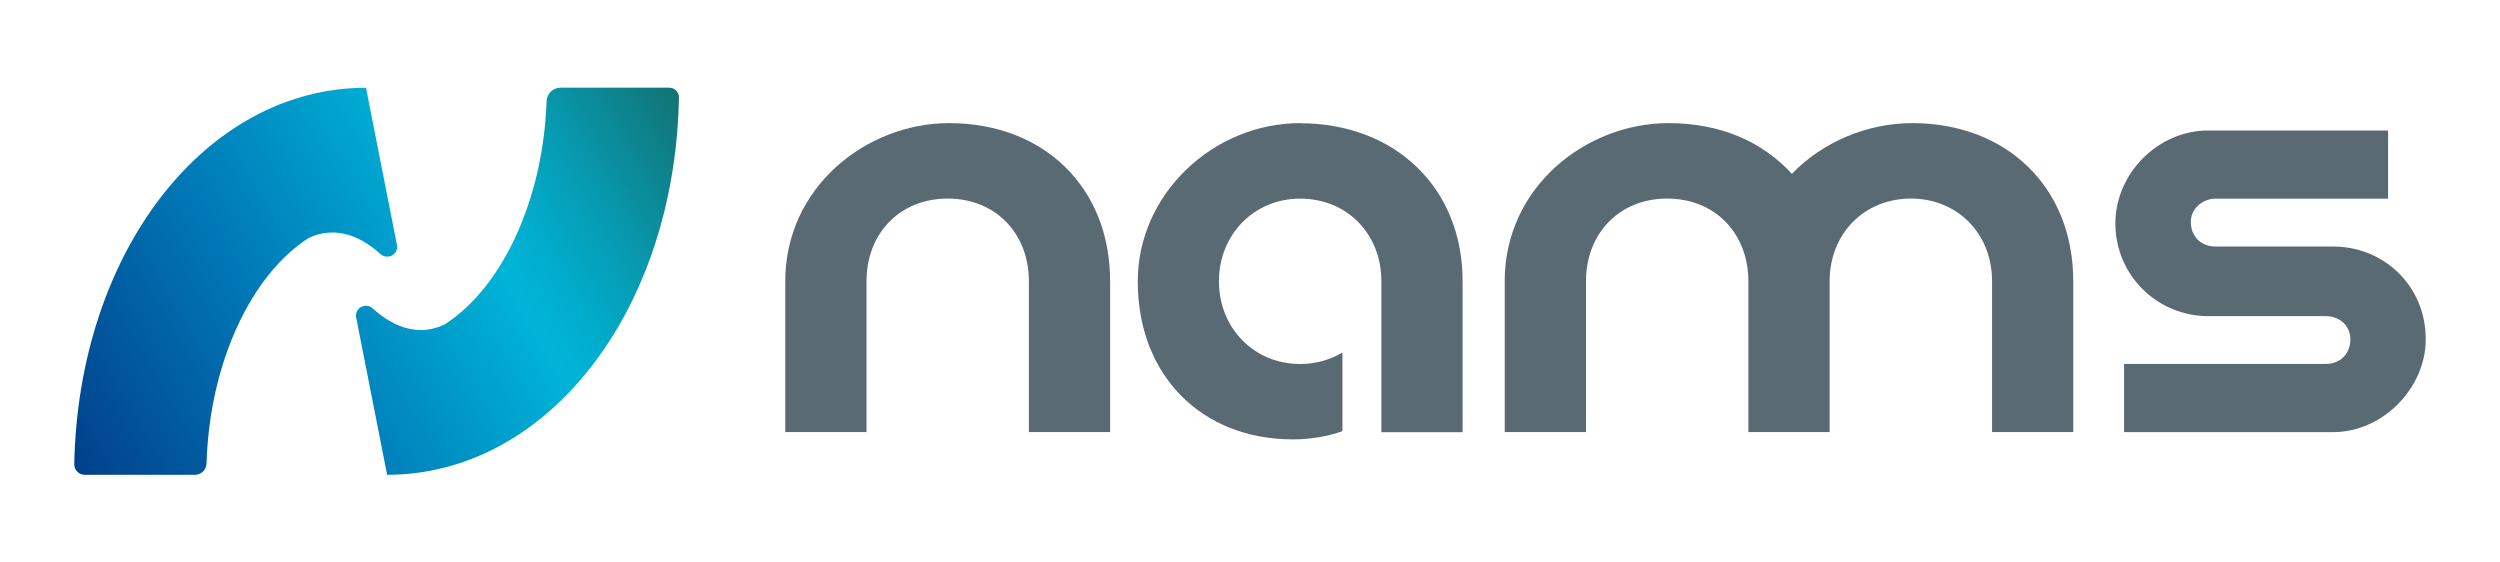 <?xml version="1.0" encoding="UTF-8"?>
<svg id="Layer_1" data-name="Layer 1" xmlns="http://www.w3.org/2000/svg" xmlns:xlink="http://www.w3.org/1999/xlink" viewBox="0 0 400 90">
  <defs>
    <style>
      .cls-1 {
        fill: none;
      }

      .cls-2 {
        fill: url(#linear-gradient);
      }

      .cls-3 {
        clip-path: url(#clippath);
      }

      .cls-4 {
        fill: #5a6a73;
      }
    </style>
    <clipPath id="clippath">
      <path class="cls-1" d="M63.51,39.17c.3,1.53-1.51,2.5-2.66,1.46-3.76-3.41-7.75-4.32-11.47-2.55-9.12,5.83-15.85,19.87-16.33,36.04-.03,1.03-.84,1.85-1.87,1.85H13.56c-.93,0-1.7-.78-1.68-1.7.66-33.91,20.95-60.23,46.72-60.23v.2l4.91,24.94ZM61.9,75.77v.2c25.81,0,46.12-26.39,46.73-60.37.02-.86-.69-1.57-1.55-1.57h-17.41c-1.22,0-2.18.98-2.22,2.19-.56,16.03-7.27,29.91-16.32,35.7-3.73,1.77-7.72.86-11.48-2.56-1.15-1.04-2.96-.07-2.66,1.45l4.91,24.96Z"/>
    </clipPath>
    <linearGradient id="linear-gradient" x1="10.26" y1="74.13" x2="108.94" y2="16.95" gradientUnits="userSpaceOnUse">
      <stop offset="0" stop-color="#023e8a"/>
      <stop offset=".34" stop-color="#0077b6"/>
      <stop offset=".67" stop-color="#00b4d8"/>
      <stop offset=".73" stop-color="#01adcd"/>
      <stop offset=".83" stop-color="#079ab1"/>
      <stop offset=".96" stop-color="#0f7d83"/>
      <stop offset="1" stop-color="#127475"/>
    </linearGradient>
  </defs>
  <g>
    <g>
      <path class="cls-4" d="M125.64,45c0-15.08,13-25.3,26.22-25.3,15.08,0,25.76,10.21,25.76,25.3v24.13h-13v-24.13c0-7.66-5.34-13.23-12.99-13.23s-12.99,5.57-12.99,13.23v24.13h-13v-24.13Z"/>
      <path class="cls-4" d="M240.75,45c0-15.08,13-25.3,26.22-25.3,8.36,0,15.08,3.02,19.73,8.12,4.87-5.1,12.07-8.12,19.26-8.12,15.08,0,25.76,10.21,25.76,25.3v24.13h-12.99v-24.13c0-7.66-5.57-13.23-12.99-13.23s-13,5.57-13,13.23v24.13h-13v-24.13c0-7.66-5.34-13.23-12.99-13.23s-12.99,5.57-12.99,13.23v24.13h-13v-24.13Z"/>
      <path class="cls-4" d="M339.85,58.23h32.26c2.32,0,3.95-1.62,3.95-3.94,0-2.09-1.63-3.71-3.95-3.71h-18.8c-8.12,0-14.85-6.5-14.85-14.85,0-7.89,6.73-14.85,14.85-14.85h28.78v10.91h-27.62c-2.09,0-3.94,1.62-3.94,3.71,0,2.32,1.62,3.94,3.94,3.94h18.8c8.12,0,14.85,6.26,14.85,14.85,0,7.66-6.73,14.85-14.85,14.85h-33.42v-10.91Z"/>
    </g>
    <path class="cls-4" d="M208.03,19.7c-13.92,0-25.99,11.37-25.99,25.3,0,15.08,10.21,25.3,24.83,25.3,2.86,0,5.55-.48,7.92-1.31v-12.59c-1.93,1.14-4.2,1.84-6.76,1.84-7.43,0-13-5.8-13-13.23s5.57-13.23,13-13.23,12.99,5.57,12.99,13.23h0v20.2h0s0,.02,0,.02v3.92h13v-24.13c0-15.08-10.91-25.3-25.99-25.3Z"/>
  </g>
  <g class="cls-3">
    <rect class="cls-2" x="11.89" y="14.03" width="97.29" height="61.94"/>
  </g>
</svg>